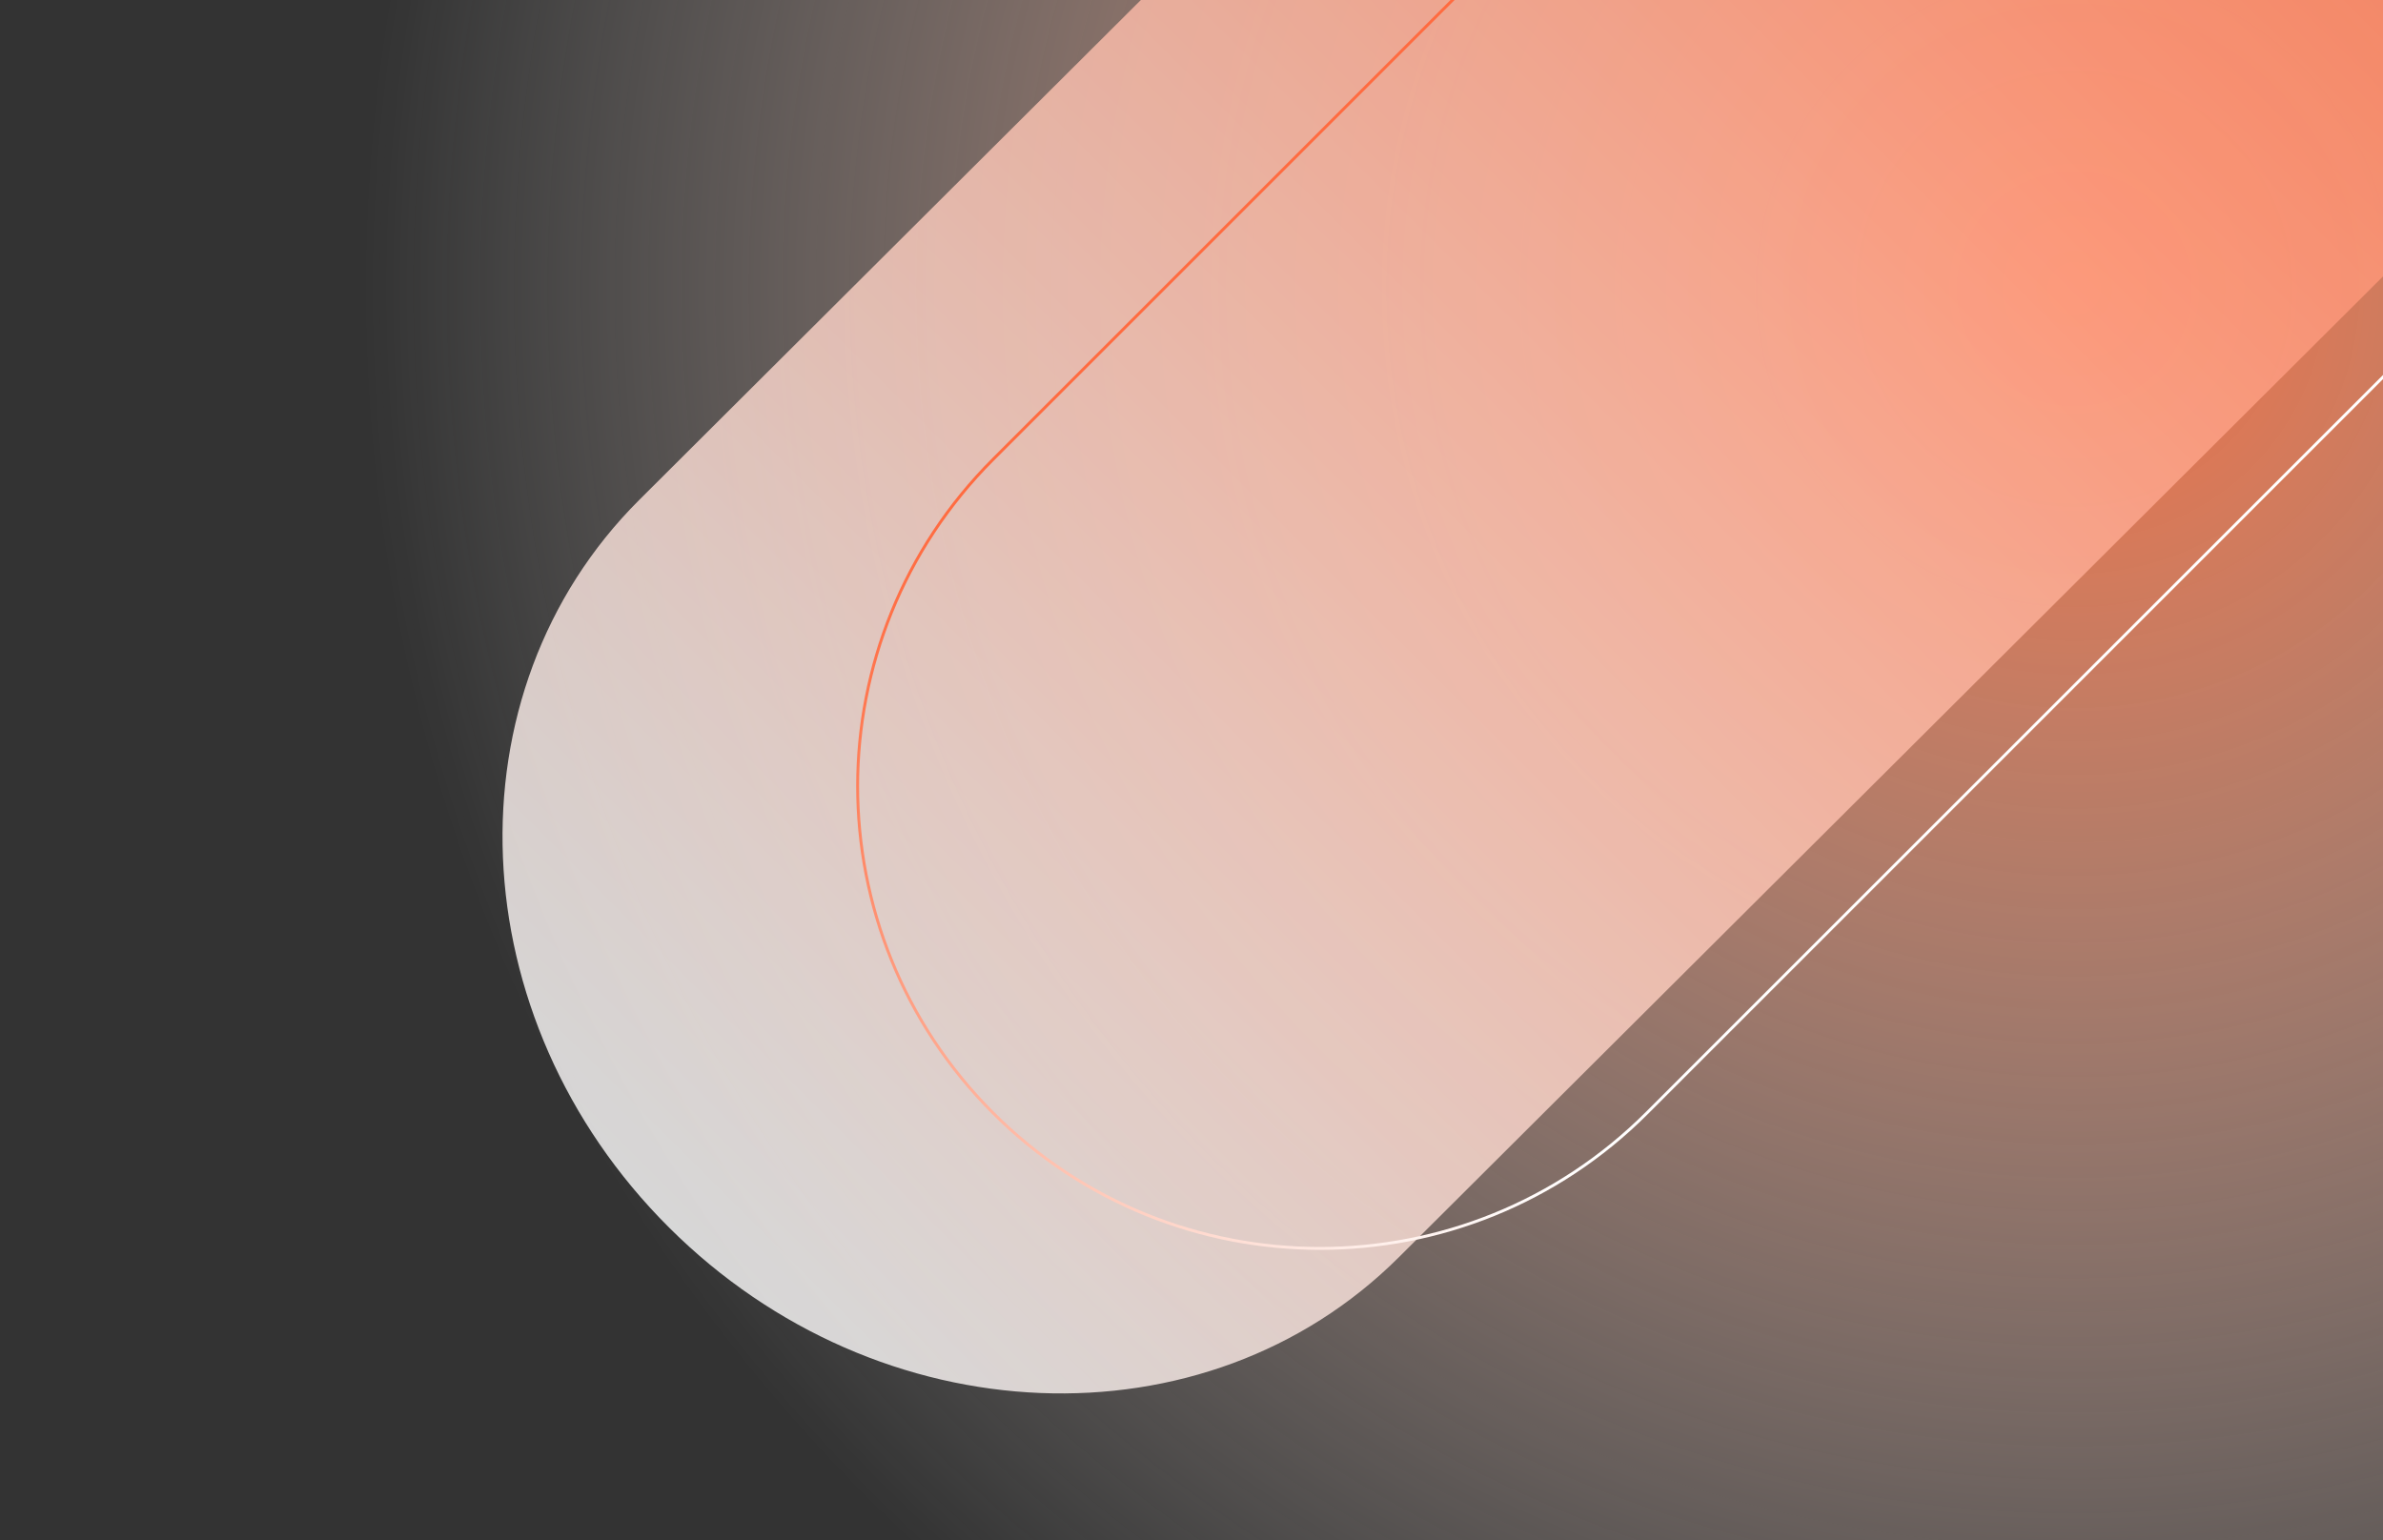 <?xml version="1.0" encoding="UTF-8"?>
<svg id="Ebene_1" data-name="Ebene 1" xmlns="http://www.w3.org/2000/svg" xmlns:xlink="http://www.w3.org/1999/xlink" version="1.1" viewBox="0 0 1392 900">
  <rect x="0" y="0" width="1392" height="900" fill="#333333" stroke="none"/>
  <defs>
    <style>
      .cls-1 {
        fill: url(#Unbenannter_Verlauf);
      }

      .cls-1, .cls-2, .cls-3 {
        stroke-width: 0px;
      }

      .cls-4 {
        clip-path: url(#clippath);
      }

      .cls-2, .cls-5, .cls-6 {
        fill: none;
      }

      .cls-7 {
        clip-path: url(#clippath-1);
      }

      .cls-5 {
        stroke: url(#Unbenannter_Verlauf_3);
        stroke-miterlimit: 4;
        stroke-width: 3px;
      }

      .cls-6 {
        stroke: url(#Unbenannter_Verlauf_2);
        stroke-miterlimit: 4;
        stroke-width: 1.7px;
      }

      .cls-3 {
        fill: url(#Unbenannter_Verlauf_5);
      }

      .cls-8 {
        opacity: .8;
      }
    </style>
    <clipPath id="clippath">
      <rect class="cls-2" y="0" width="1392" height="900"/>
    </clipPath>
    <clipPath id="clippath-1">
      <path class="cls-2" d="M1835.4,933.3l-425.7,476.8c-352.6,395-958.6,429.3-1353.6,76.7l-185.1-165.2C-523.8,969-558.2,362.9-205.6-32L220.1-508.8c352.6-395,958.6-429.3,1353.6-76.7l185.1,165.2c395,352.6,429.3,958.6,76.7,1353.6Z"/>
    </clipPath>
    <radialGradient id="Unbenannter_Verlauf_5" data-name="Unbenannter Verlauf 5" cx="646.9" cy="2981.2" fx="646.9" fy="2981.2" r="999.8" gradientTransform="translate(564.9 -2812.5)" gradientUnits="userSpaceOnUse">
      <stop offset="0" stop-color="#f07145"/>
      <stop offset="1" stop-color="#fff" stop-opacity="0"/>
    </radialGradient>
    <linearGradient id="Unbenannter_Verlauf" data-name="Unbenannter Verlauf" x1="1495.8" y1="1285.7" x2="392.4" y2="179" gradientTransform="translate(0 897.9) scale(1 -1)" gradientUnits="userSpaceOnUse">
      <stop offset="0" stop-color="#ff6b40"/>
      <stop offset="1" stop-color="#fff"/>
    </linearGradient>
    <linearGradient id="Unbenannter_Verlauf_2" data-name="Unbenannter Verlauf 2" x1="1332.9" y1="711.8" x2="1332.9" y2="170" gradientTransform="translate(520.9 1334.2) rotate(-45) scale(1 -1)" gradientUnits="userSpaceOnUse">
      <stop offset="0" stop-color="#ff6b40"/>
      <stop offset="1" stop-color="#fff"/>
    </linearGradient>
    <linearGradient id="Unbenannter_Verlauf_3" data-name="Unbenannter Verlauf 3" x1="4390.7" y1="337.6" x2="4390.7" y2="-1827.8" gradientTransform="translate(5205.6 1195.7) rotate(-180) scale(1 -1)" gradientUnits="userSpaceOnUse">
      <stop offset="0" stop-color="#ff6b40"/>
      <stop offset="1" stop-color="#fff"/>
    </linearGradient>
  </defs>
  <g class="cls-4">
    <g>
      <g class="cls-7">
        <g>
          <rect class="cls-3" x="212" y="-831.2" width="1999.6" height="1999.6" transform="translate(1380.4 -1043.1) rotate(90)"/>
          <g class="cls-8">
            <path class="cls-1" d="M1514.9,39c113-112.6,105.2-302.9-17.4-425.1-122.5-122.2-313.4-129.9-426.4-17.3L373.4,292.1c-112.9,112.6-105.2,302.9,17.4,425.1,122.5,122.2,313.5,129.9,426.4,17.3L1514.9,39Z"/>
          </g>
          <path class="cls-6" d="M580.1,268.4l760-760c105.5-105.5,276.4-105.5,381.9,0h0c105.5,105.5,105.5,276.4,0,381.9l-760,760c-105.5,105.5-276.4,105.5-381.9,0h0c-105.5-105.5-105.5-276.4,0-381.9Z"/>
        </g>
      </g>
      <rect class="cls-5" x="-461.8" y="-630.6" width="2553.5" height="2162.4" rx="957.2" ry="957.2" transform="translate(-63.9 758.4) rotate(-48.2)"/>
    </g>
  </g>
</svg>
